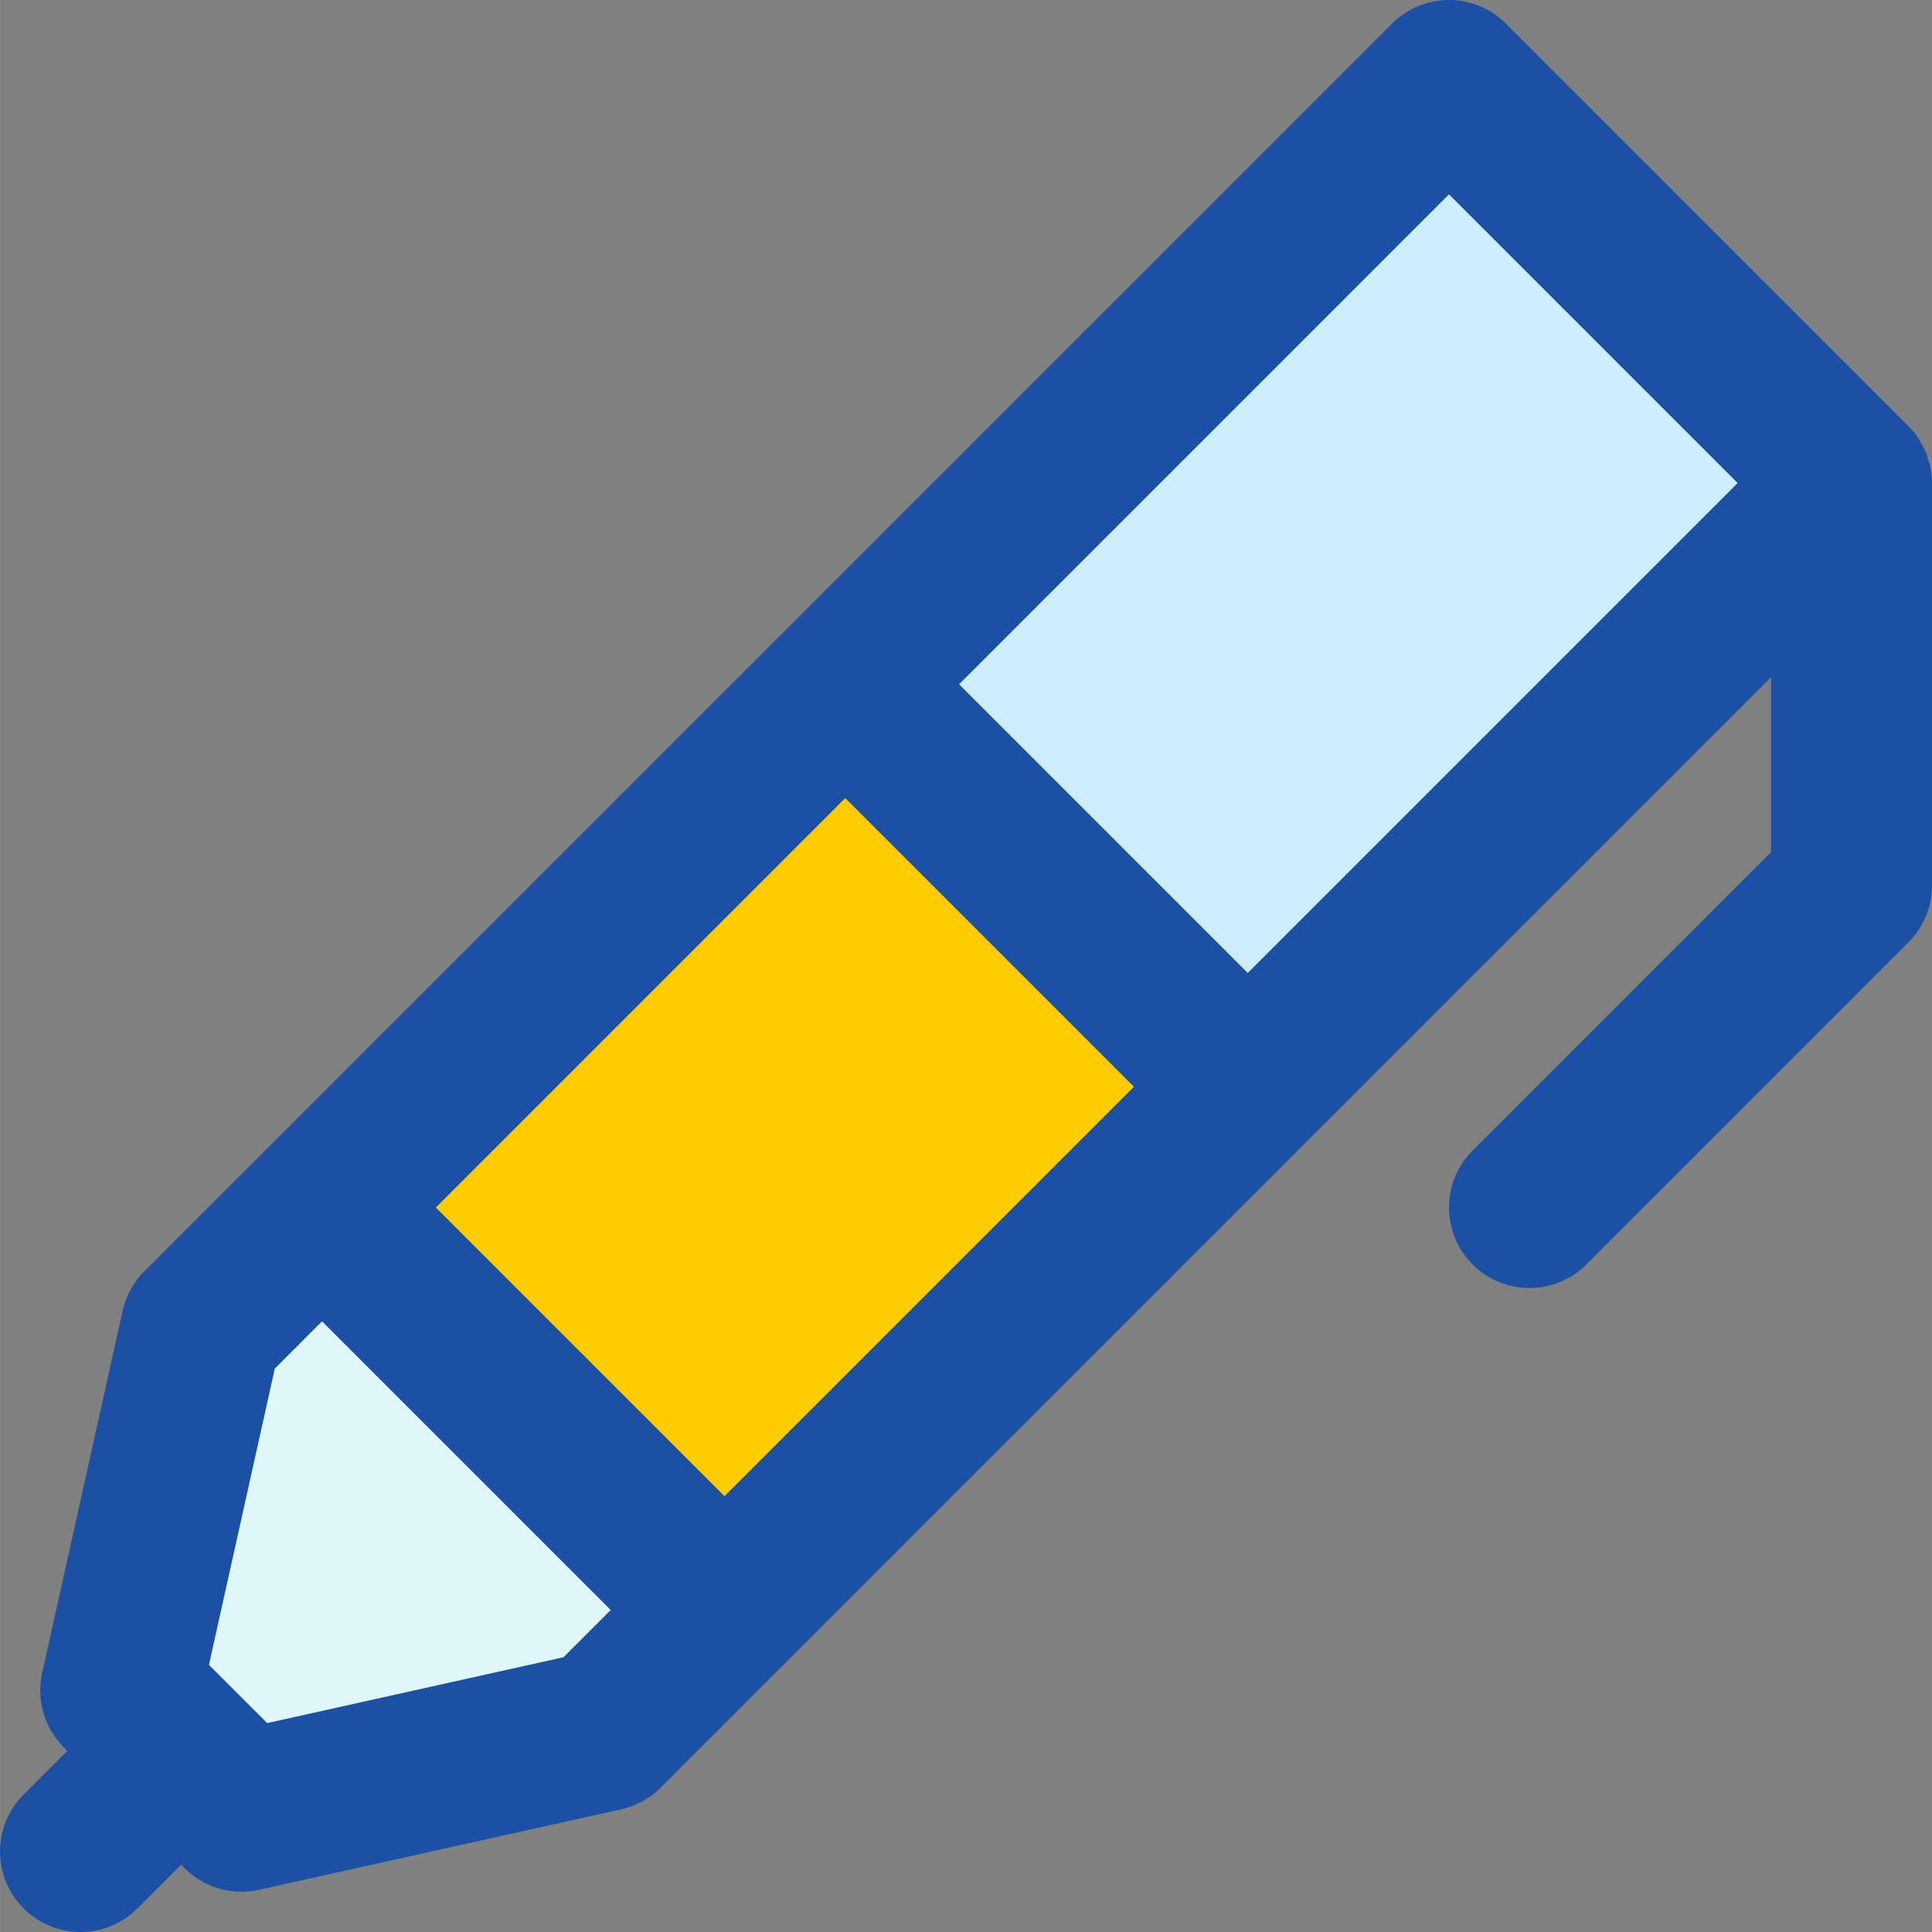 <?xml version="1.0" encoding="UTF-8" standalone="no"?>
<svg
   xmlns:dc="http://purl.org/dc/elements/1.1/"
   xmlns:cc="http://creativecommons.org/ns#"
   xmlns:rdf="http://www.w3.org/1999/02/22-rdf-syntax-ns#"
   xmlns:svg="http://www.w3.org/2000/svg"
   xmlns="http://www.w3.org/2000/svg"
   xmlns:sodipodi="http://sodipodi.sourceforge.net/DTD/sodipodi-0.dtd"
   xmlns:inkscape="http://www.inkscape.org/namespaces/inkscape"
   inkscape:version="1.0 (4035a4fb49, 2020-05-01)"
   sodipodi:docname="edit.svg"
   id="svg10"
   version="1.1"
   width="384pt"
   viewBox="0 0 384 384.006"
   height="384pt">
  <rect x="0" y="0" width="384" height="384.006" fill="#808080" stroke="none"/>
  <defs
     id="defs14" />
  <sodipodi:namedview
     inkscape:current-layer="svg10"
     inkscape:window-maximized="0"
     inkscape:window-y="40"
     inkscape:window-x="3155"
     inkscape:cy="256"
     inkscape:cx="256"
     inkscape:zoom="1.96875"
     showgrid="false"
     id="namedview12"
     inkscape:window-height="1148"
     inkscape:window-width="1949"
     inkscape:pageshadow="2"
     inkscape:pageopacity="0"
     guidetolerance="10"
     gridtolerance="10"
     objecttolerance="10"
     borderopacity="1"
     bordercolor="#666666"
     pagecolor="#ffffff" />
  <path
     style="fill:#cceeff;fill-opacity:1"
     id="path2"
     fill="#4dd0e1"
     d="m167.996 136.008 120-119.996 79.996 80-119.996 119.996zm0 0" />
  <path
     style="fill:#ffcc00;fill-opacity:1"
     id="path4"
     fill="#ff7043"
     d="m64 240.004 104-104 80 79.996-104 104zm0 0" />
  <path
     id="path6"
     fill="#e0f7fa"
     d="m144 320.008-24 24-72 16-24-24 16-72 24-24zm0 0" />
  <path
     style="fill:#1b50a5;fill-opacity:1"
     id="path8"
     fill="#1b50a5"
     d="m383.273 91.484c-.16-.535-.281-1.078-.496-1.598-.223-.551-.535-1.047-.824-1.57-.215-.391-.391-.805-.648-1.184-.59-.879-1.254-1.703-2.008-2.453l-79.992-79.992c-6.246-6.25-16.375-6.25-22.625 0l-248 248c-2.16 2.152-3.648 4.871-4.301 7.84l-16 72c-1.188 5.336.438 10.91 4.301 14.781l.699.699-8.691 8.688c-6.246 6.246-6.246 16.375 0 22.621 3.129 3.129 7.219 4.691 11.312 4.691 4.098 0 8.184-1.562 11.312-4.691l8.688-8.688.688.688c3.035 3.035 7.121 4.691 11.312 4.691 1.16 0 2.32-.129 3.473-.387l72-16c2.969-.656 5.695-2.152 7.84-4.305l220.688-220.688v34.754l-59.312 59.312c-6.246 6.246-6.246 16.375 0 22.621 3.129 3.129 7.219 4.691 11.312 4.691 4.098 0 8.184-1.562 11.312-4.691l64-64c3-3 4.688-7.07 4.688-11.309v-80c0-1.051-.109-2.098-.312-3.137-.094-.48-.277-.922-.414-1.387zm-239.273 205.898-57.375-57.375 81.375-81.379 57.379 57.379zm-90.895 45.102-11.578-11.574 13.09-58.879 9.383-9.402 57.379 57.379-9.395 9.391zm194.895-149.102-57.375-57.375 97.375-97.379 57.379 57.379zm0 0" />
</svg>

